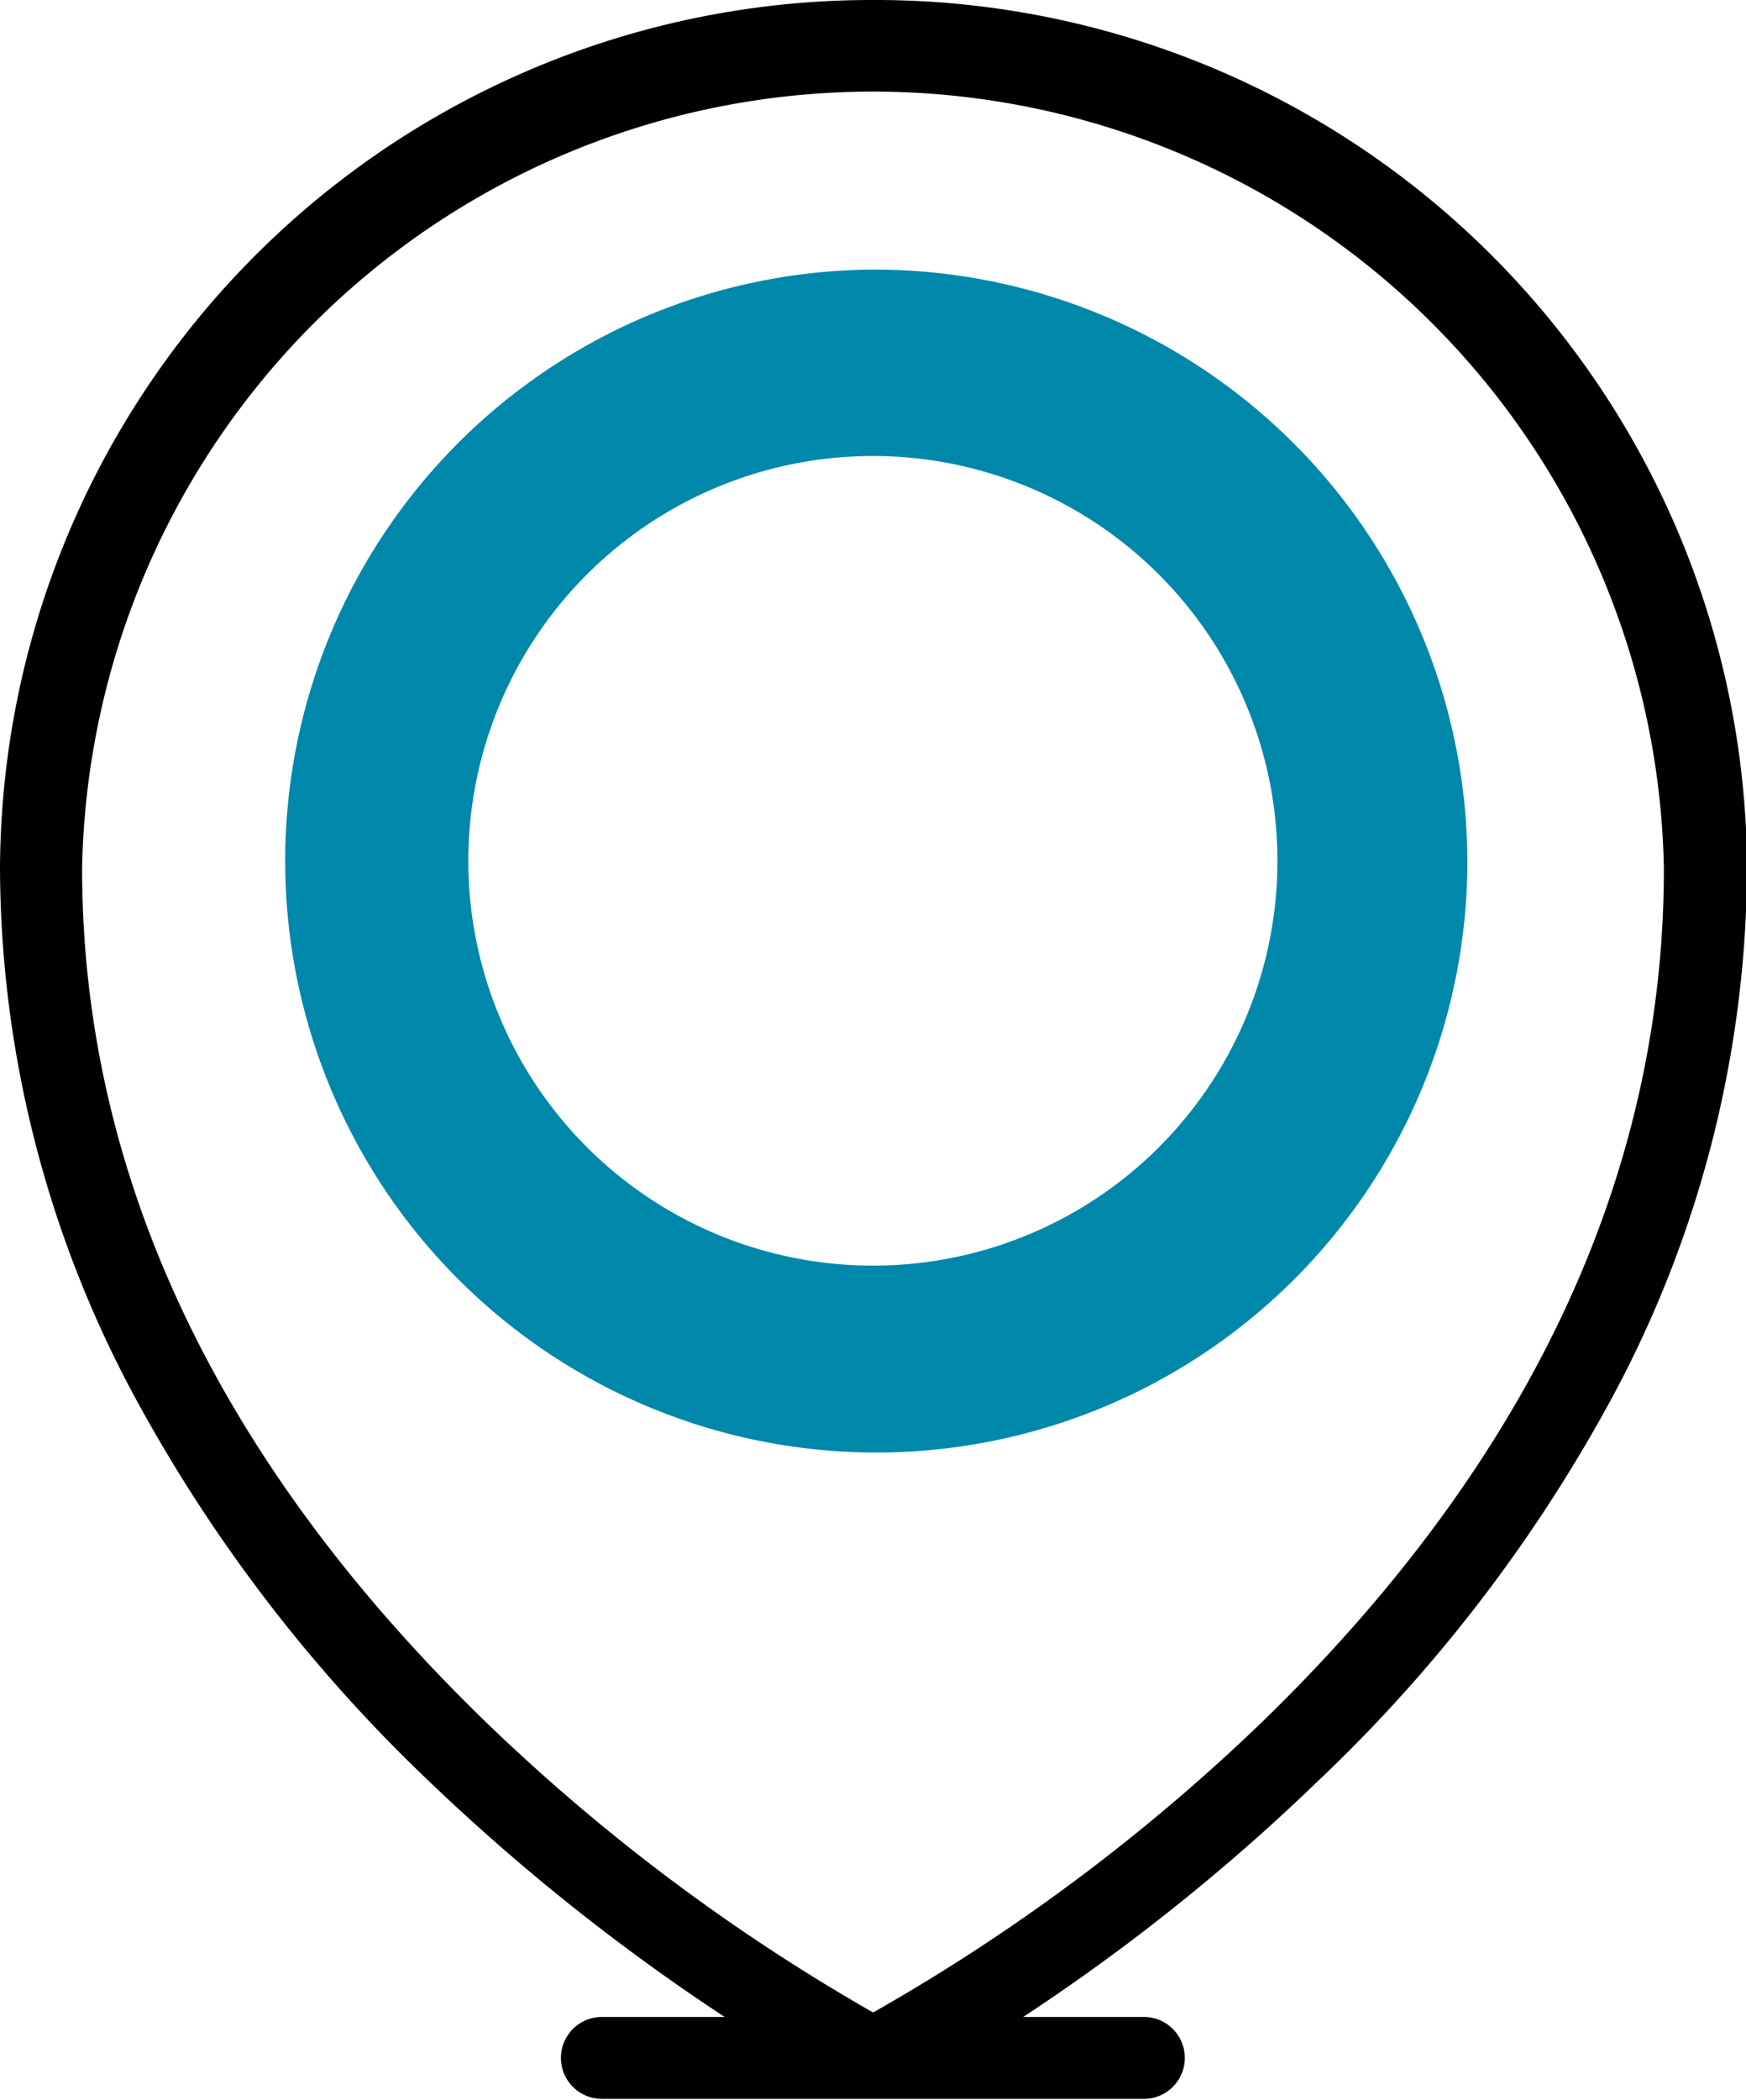 <svg xmlns="http://www.w3.org/2000/svg" viewBox="0 0 66.55 80"><defs><style>.cls-1{fill:#0088ab;}</style></defs><g id="Livello_2" data-name="Livello 2"><g id="Livello_1-2" data-name="Livello 1"><path d="M33.27,0A33.22,33.22,0,0,0,0,33.09,42.7,42.7,0,0,0,5.14,53.22,58.91,58.91,0,0,0,16.33,67.83a79.35,79.35,0,0,0,11.29,9H22.94a1.56,1.56,0,1,0,0,3.12H43.6a1.56,1.56,0,1,0,0-3.12H39a77.22,77.22,0,0,0,11.25-9,58.38,58.38,0,0,0,11.2-14.6,42.88,42.88,0,0,0,5.14-20.2A33.22,33.22,0,0,0,33.27,0ZM48.11,65.59A74,74,0,0,1,33.28,76.66,74.14,74.14,0,0,1,18.44,65.52C8.28,55.64,3.13,44.73,3.13,33.09a30.15,30.15,0,0,1,60.29,0c0,11.71-5.15,22.64-15.31,32.5Z"/><path class="cls-1" d="M33.27,10.27A22.53,22.53,0,1,0,55.93,32.8,22.6,22.6,0,0,0,33.27,10.27Zm0,37.94A15.42,15.42,0,1,1,48.69,32.8,15.41,15.41,0,0,1,33.27,48.21Z"/></g></g></svg>